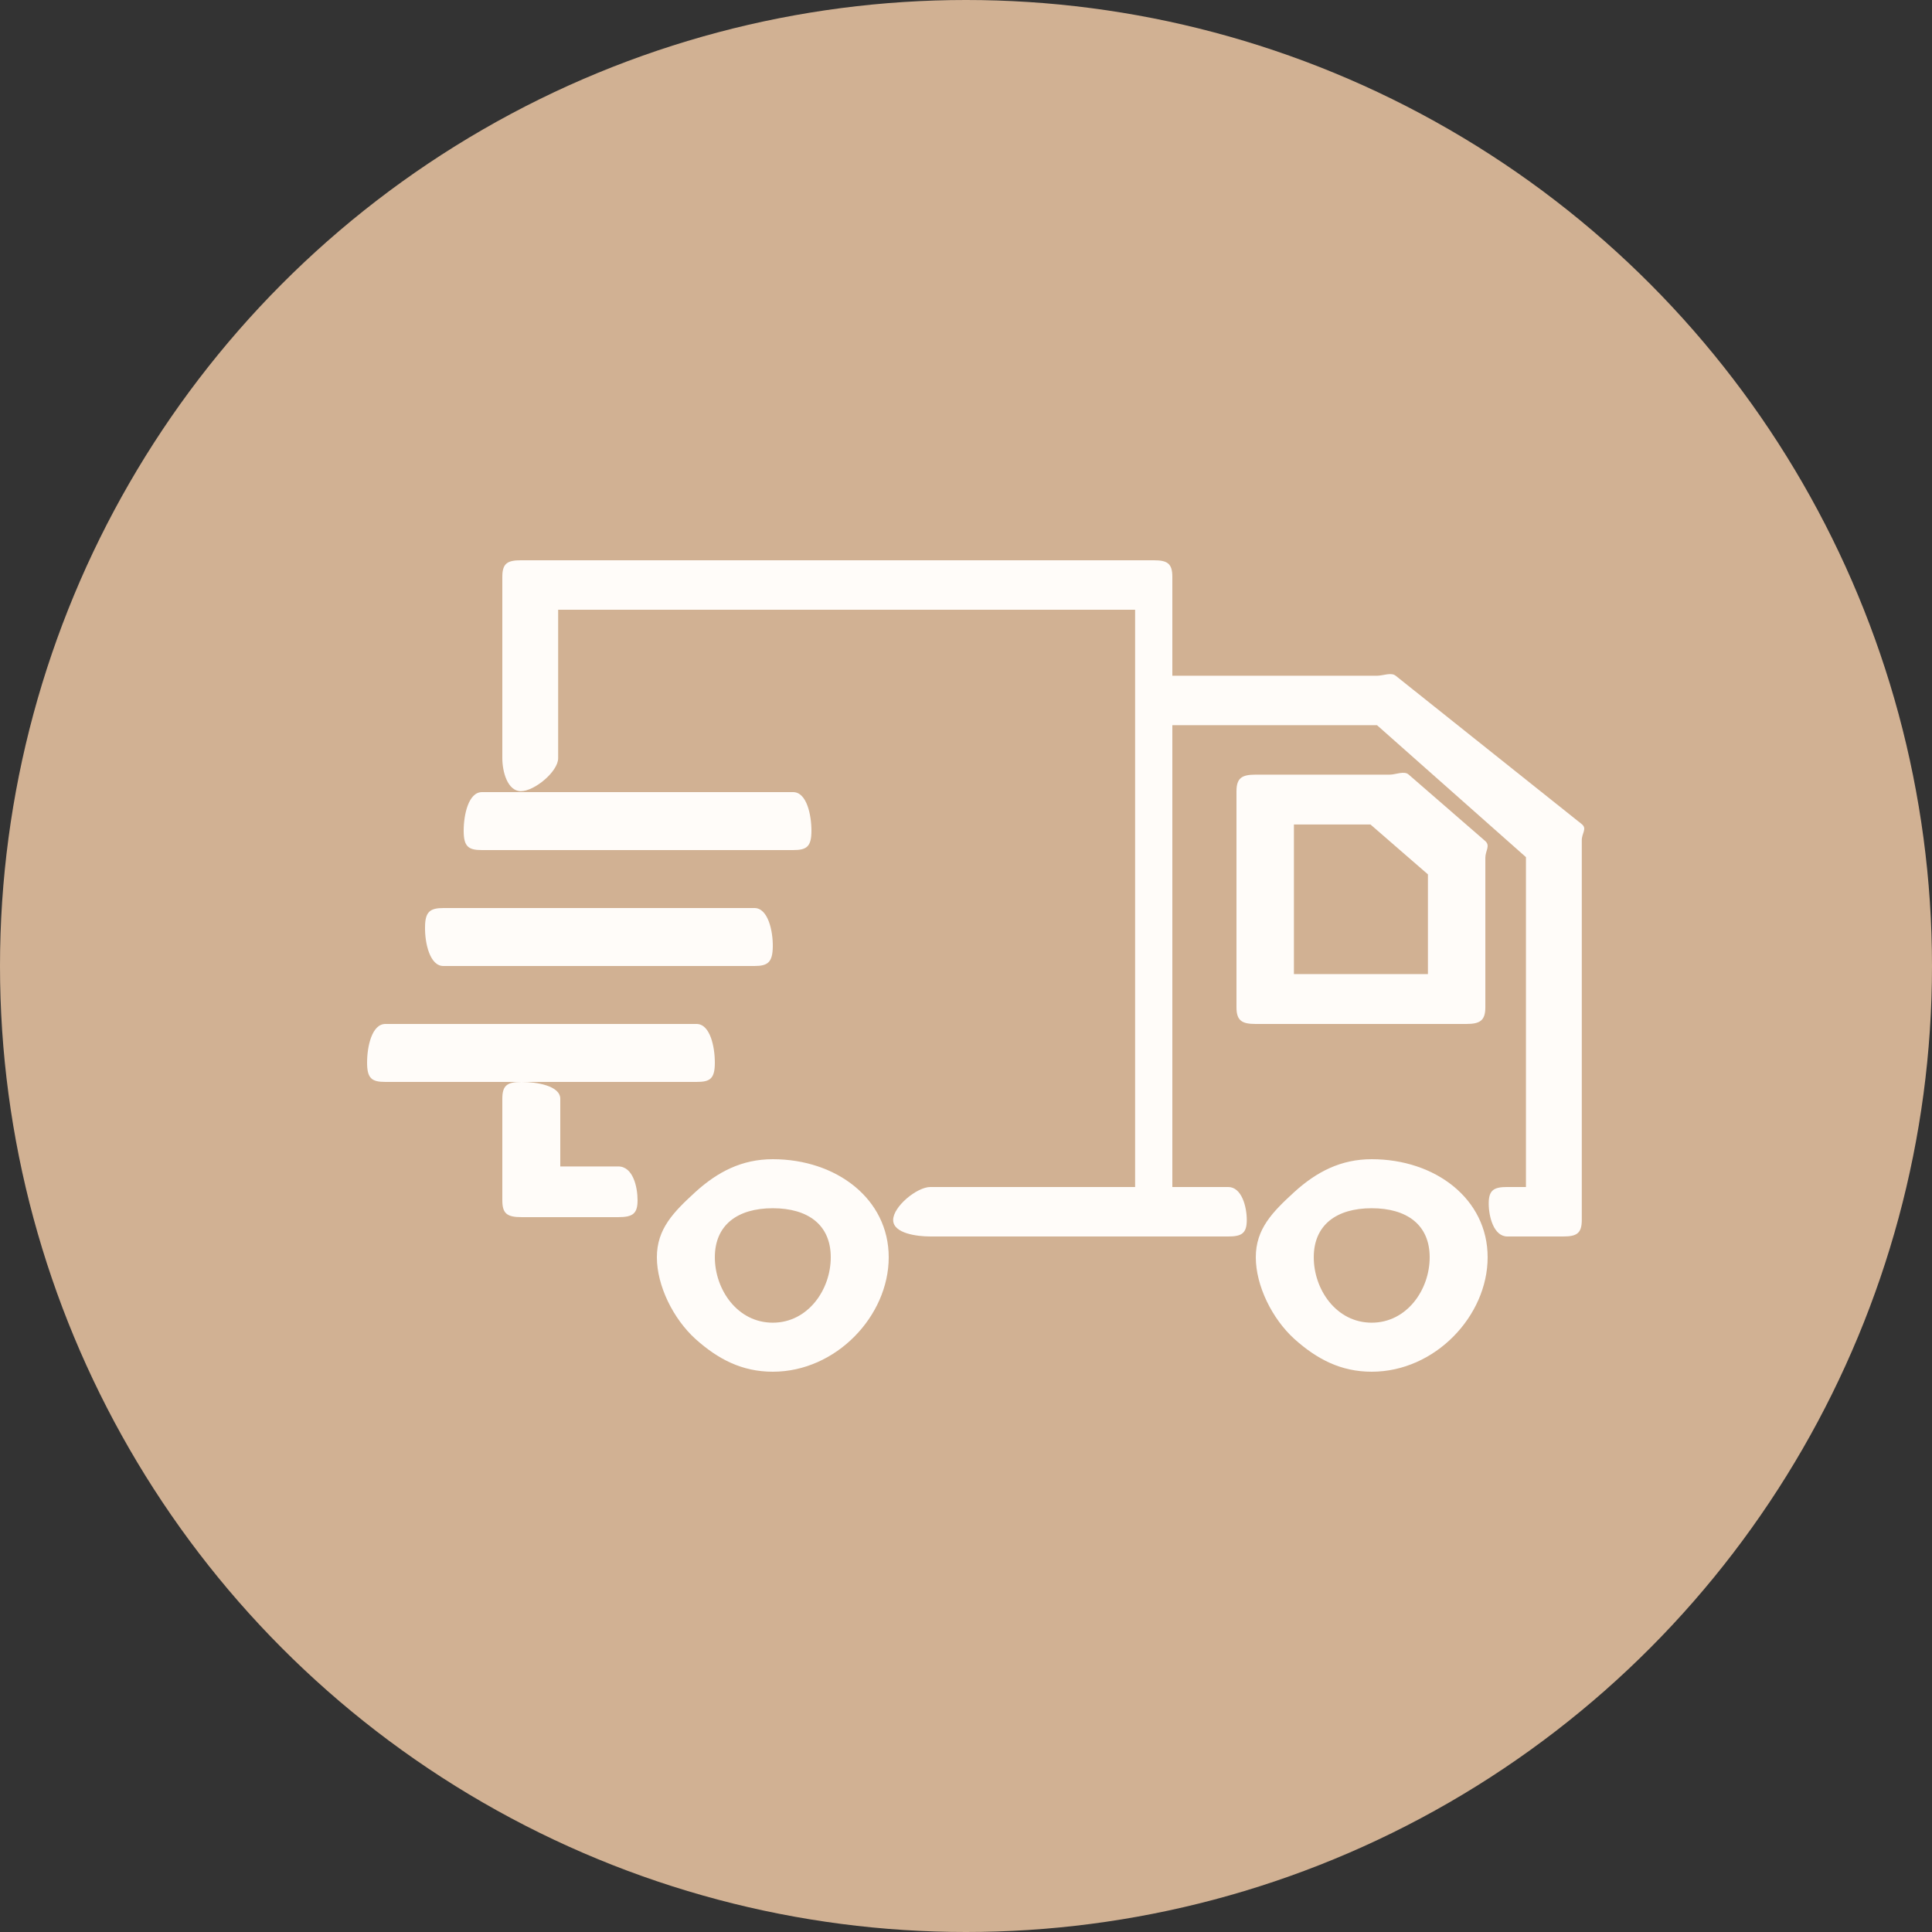 <?xml version="1.0" encoding="UTF-8"?> <svg xmlns="http://www.w3.org/2000/svg" width="100" height="100" viewBox="0 0 100 100" fill="none"><rect x="0" y="0" width="100" height="100" fill="#333333" stroke="none"/> <circle cx="50" cy="50" r="50" fill="#D1B193"></circle> <path d="M71 60C69.4 60 68.147 60.653 67 61.692C65.853 62.743 65 63.61 65 65.077C65 66.544 65.84 68.257 67 69.308C68.16 70.347 69.4 71 71 71C74.28 71 77 68.108 77 65.077C77 62.046 74.28 60 71 60ZM71 68.462C69.16 68.462 68 66.739 68 65.077C68 63.415 69.16 62.538 71 62.538C72.813 62.538 74 63.39 74 65.077C74 66.764 72.813 68.462 71 68.462Z" fill="#FFFCF9"></path> <path d="M72.918 40.096C72.689 39.88 72.245 40.096 71.927 40.096H64.991C64.292 40.096 64 40.26 64 40.956V52.14C64 52.836 64.292 53 64.991 53H75.891C76.589 53 76.881 52.836 76.881 52.14V44.397C76.881 44.043 77.148 43.777 76.881 43.537L72.918 40.096ZM73.909 50.419H66.973V42.676H70.936L73.909 45.257V50.419Z" fill="#FFFCF9"></path> <path d="M40 60C38.4 60 37.147 60.653 36 61.692C34.853 62.743 34 63.61 34 65.077C34 66.544 34.84 68.257 36 69.308C37.16 70.347 38.4 71 40 71C43.28 71 46 68.108 46 65.077C46 62.046 43.28 60 40 60ZM40 68.462C38.16 68.462 37 66.739 37 65.077C37 63.415 38.16 62.538 40 62.538C41.813 62.538 43 63.39 43 65.077C43 66.764 41.813 68.462 40 68.462Z" fill="#FFFCF9"></path> <path d="M32 60.375H29V56.875C29 56.195 27.768 56 27 56C26.232 56 26 56.195 26 56.875V62.125C26 62.805 26.232 63 27 63H32C32.769 63 33 62.805 33 62.125C33 61.445 32.769 60.375 32 60.375Z" fill="#FFFCF9"></path> <path d="M37 55C37 54.175 36.753 53 36.053 53H19.947C19.247 53 19 54.175 19 55C19 55.825 19.247 56 19.947 56H36.053C36.753 56 37 55.84 37 55Z" fill="#FFFCF9"></path> <path d="M22.948 50H39.052C39.753 50 39.987 49.797 40 49C40.012 48.188 39.753 47 39.052 47H22.948C22.935 47 22.948 47 22.948 47C22.247 47 22 47.203 22 48C21.988 48.812 22.247 50 22.948 50Z" fill="#FFFCF9"></path> <path d="M24.947 44H41.053C41.753 44 42 43.825 42 43C42 42.175 41.753 41 41.053 41H24.947C24.247 41 24 42.175 24 43C24 43.825 24.247 44 24.947 44Z" fill="#FFFCF9"></path> <path d="M81.873 42.658L72.24 34.976C72.012 34.786 71.581 34.976 71.276 34.976H60.68V29.854C60.68 29.159 60.414 29 59.717 29H26.963C26.266 29 26 29.159 26 29.854V39.244C26 39.939 26.266 40.951 26.963 40.951C27.661 40.951 28.89 39.939 28.89 39.244V31.561H58.753V61.439H48.157C47.459 61.439 46.23 62.452 46.23 63.146C46.23 63.841 47.459 64 48.157 64H63.57C64.267 64 64.533 63.841 64.533 63.146C64.533 62.452 64.267 61.439 63.57 61.439H60.68V37.537H71.276L78.983 44.366V61.439H78.02C77.322 61.439 77.056 61.598 77.056 62.293C77.056 62.987 77.322 64 78.02 64H80.91C81.607 64 81.873 63.841 81.873 63.146V43.512C81.861 43.133 82.165 42.898 81.873 42.658Z" fill="#FFFCF9"></path> </svg> 